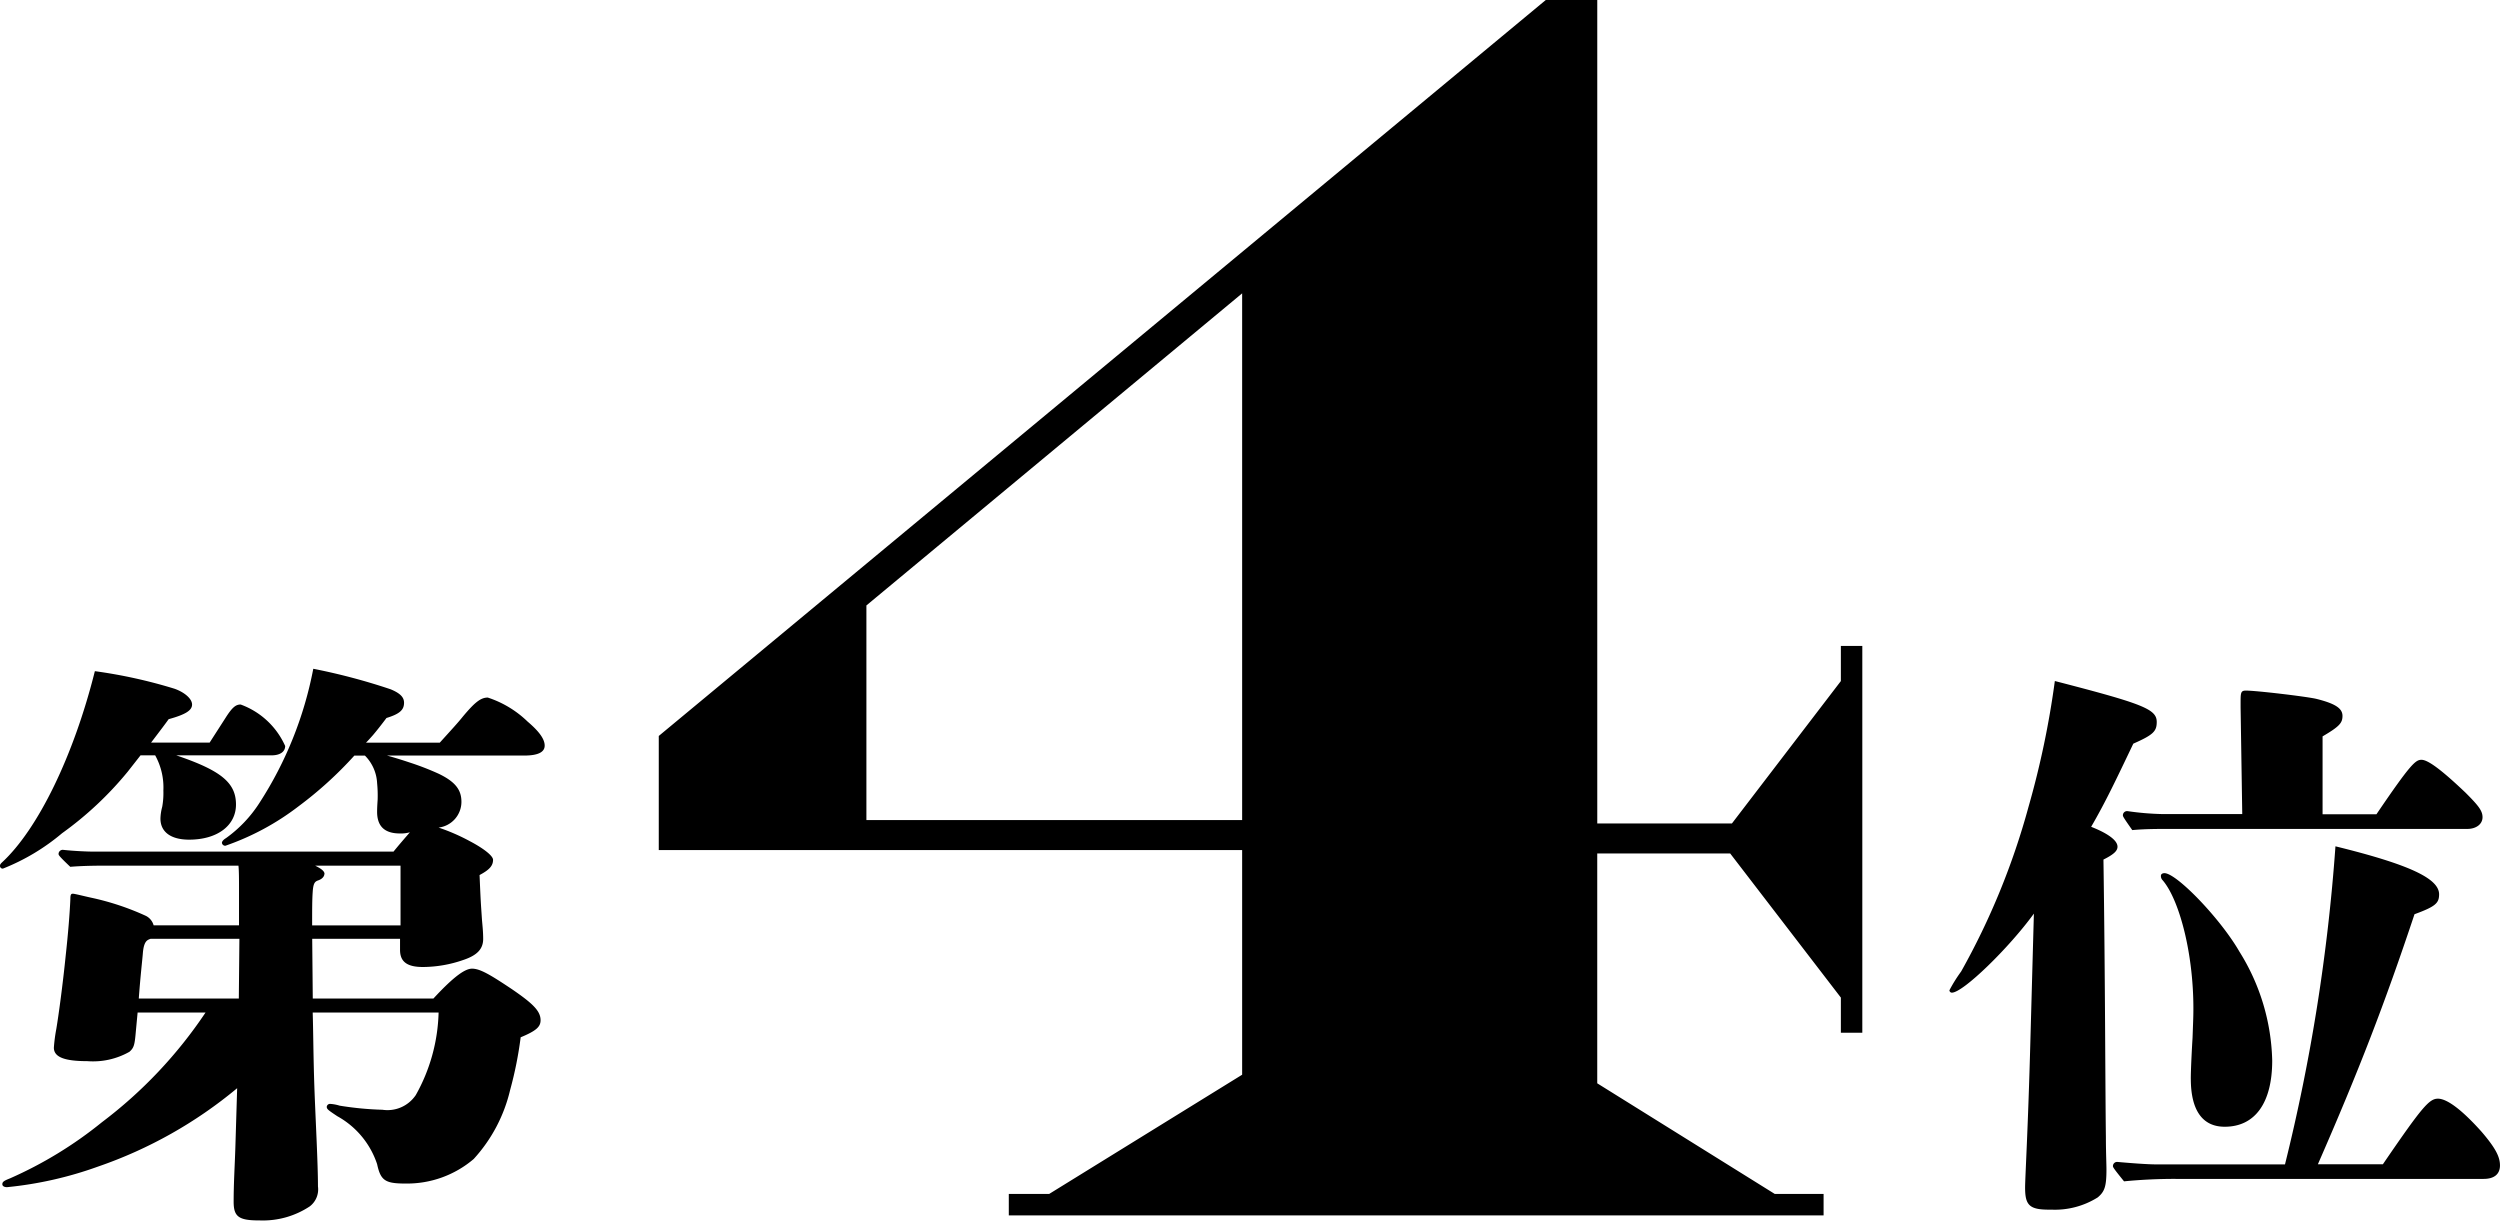<svg xmlns="http://www.w3.org/2000/svg" width="102.464" height="50.023" viewBox="0 0 102.464 50.023"><path d="M9.576,49.254c0-.768.049-1.512.072-2.28L9.72,44.6a18.117,18.117,0,0,1-5.711,3.216,15.383,15.383,0,0,1-3.721.841c-.12,0-.192-.049-.192-.121,0-.1.072-.144.312-.239a16.585,16.585,0,0,0,3.767-2.3A18.538,18.538,0,0,0,8.424,41.5H5.64l-.072.768c-.048.553-.072.672-.264.841a3.027,3.027,0,0,1-1.728.383c-.936,0-1.368-.167-1.368-.552a6.587,6.587,0,0,1,.1-.768c.1-.6.265-1.824.384-3,.1-.912.168-1.751.192-2.327,0-.168.024-.216.1-.216s.456.1.768.167a10.778,10.778,0,0,1,2.232.744.614.614,0,0,1,.312.384h3.5V36.391c0-.312,0-.7-.023-.912H4.608c-.576,0-1.152,0-1.728.048-.455-.432-.48-.48-.48-.528a.171.171,0,0,1,.192-.167c.432.048.985.072,1.248.072H16.128c.216-.265.36-.432.672-.792a1.341,1.341,0,0,1-.408.048c-.672,0-.936-.336-.936-.888,0-.239.023-.48.023-.527a5.159,5.159,0,0,0-.023-.648,1.713,1.713,0,0,0-.5-1.129h-.432a15.743,15.743,0,0,1-2.3,2.088A10.608,10.608,0,0,1,9.24,34.663a.134.134,0,0,1-.144-.12c0-.049.048-.121.168-.193a5.266,5.266,0,0,0,1.368-1.44,15.42,15.42,0,0,0,2.208-5.5,25.225,25.225,0,0,1,3.168.84c.408.168.552.336.552.552,0,.288-.167.456-.72.625-.216.288-.383.5-.552.7-.192.216-.216.24-.288.312h3.024c.5-.553.744-.816.936-1.057.5-.6.744-.792,1.032-.792a4.233,4.233,0,0,1,1.632.985c.48.408.7.72.7.984s-.264.408-.84.408H15.864c.432.121.72.216.936.288a11.237,11.237,0,0,1,1.176.456c.7.336.936.672.936,1.152a1.064,1.064,0,0,1-.936,1.056,8.06,8.06,0,0,1,1.272.553c.552.288.96.6.96.768,0,.24-.144.408-.553.624.049,1.152.049,1.08.1,1.849.024.264.048.5.048.768,0,.408-.239.672-.815.864a5.082,5.082,0,0,1-1.656.288c-.648,0-.936-.216-.936-.7v-.456h-3.6l.023,2.448h4.945c.887-.96,1.319-1.224,1.584-1.224.336,0,.768.264,1.632.84.84.576,1.176.888,1.176,1.273,0,.264-.168.432-.816.7a15.589,15.589,0,0,1-.432,2.16A6.339,6.339,0,0,1,19.417,47.5a4.207,4.207,0,0,1-2.808,1.008c-.816,0-1.008-.121-1.152-.792a3.5,3.5,0,0,0-1.633-1.968c-.36-.24-.432-.288-.432-.384a.134.134,0,0,1,.144-.12,1.677,1.677,0,0,1,.384.072,13.143,13.143,0,0,0,1.752.168,1.4,1.4,0,0,0,1.368-.6,7.266,7.266,0,0,0,.936-3.384H12.816c.024.7.024,1.776.072,3.144.049,1.32.144,3.048.144,3.984a.876.876,0,0,1-.336.816,3.472,3.472,0,0,1-2.04.576C9.792,50.023,9.576,49.879,9.576,49.254Zm-3.72-10.2c-.024.312-.1.936-.168,1.872h4.1l.024-2.448H6.169C6.048,38.526,5.9,38.551,5.856,39.055Zm7.44-3.24c0,.072-.049.192-.24.264-.144.049-.216.1-.24.481-.023.311-.023.743-.023,1.368h3.623V35.479h-3.5C13.056,35.551,13.3,35.671,13.3,35.815Zm28.05,14v-.879H43l7.91-4.887V34.84H27V30.164L63.355,0h2.11V33.75h5.519l4.465-5.836V26.473h.879V42.328h-.879V40.887L70.913,34.98H65.464V44.4l7.277,4.535h2v.879Zm-5.836-25V33.61h15.4V12.023ZM83,48.678c0-.408.12-2.4.216-6l.144-5.233c-1.008,1.392-2.9,3.24-3.361,3.24a.1.1,0,0,1-.1-.1,6.1,6.1,0,0,1,.48-.769,29.726,29.726,0,0,0,2.76-6.744,36.409,36.409,0,0,0,1.08-5.16c3.623.936,4.176,1.152,4.176,1.679,0,.384-.144.528-.96.888-.7,1.464-1.128,2.376-1.728,3.408.672.264,1.08.552,1.08.815,0,.168-.144.312-.576.528.072,4.944.072,9.192.1,11.376,0,.576.023,1.128.023,1.32,0,.7-.072.912-.36,1.152a3.3,3.3,0,0,1-1.9.5C83.192,49.591,83,49.423,83,48.678Zm3.6-.887a.171.171,0,0,1,.192-.168c.528.048,1.224.1,1.56.1h5.3A76.58,76.58,0,0,0,95.72,34.687c3.024.743,4.248,1.319,4.248,1.967,0,.36-.144.5-1.008.816-1.224,3.672-2.28,6.408-3.96,10.248h2.664c1.608-2.353,1.9-2.688,2.256-2.688.383,0,1.008.48,1.8,1.368.552.648.743,1.008.743,1.368s-.239.552-.671.552h-12.6a21.213,21.213,0,0,0-2.137.1C86.624,47.886,86.6,47.839,86.6,47.791Zm3.191-3.577c0-.383.049-1.319.072-1.679l.024-.672c.1-2.5-.528-4.944-1.248-5.784a.241.241,0,0,1-.072-.192c0-.048.049-.1.144-.1.5,0,2.3,1.872,3.073,3.217a8.766,8.766,0,0,1,1.344,4.464c0,1.728-.7,2.712-1.944,2.712C90.273,46.183,89.792,45.51,89.792,44.214ZM0,35.5c0-.048,0-.072.072-.144,1.489-1.368,2.952-4.392,3.816-7.848a20.445,20.445,0,0,1,3.264.72c.408.144.72.409.72.648s-.264.409-.96.6c-.1.144-.336.456-.72.96h2.4l.648-1.008c.288-.456.432-.553.624-.553a3.193,3.193,0,0,1,1.824,1.7c0,.239-.216.383-.552.383H7.224c1.848.625,2.448,1.129,2.448,2.016,0,.864-.768,1.44-1.92,1.44-.744,0-1.176-.311-1.176-.864a2.024,2.024,0,0,1,.072-.48,3.191,3.191,0,0,0,.048-.672,2.719,2.719,0,0,0-.336-1.44h-.6l-.527.672a14.118,14.118,0,0,1-2.688,2.52A8.742,8.742,0,0,1,.121,35.6.11.11,0,0,1,0,35.5Zm87.008-2.088a.171.171,0,0,1,.192-.167,11.614,11.614,0,0,0,1.417.12H91.9L91.832,29v-.168c0-.432,0-.528.216-.528.432,0,2.448.24,2.88.337.768.192,1.08.383,1.08.7,0,.288-.12.432-.816.84v3.192H97.4c1.416-2.088,1.607-2.232,1.848-2.232.288,0,.912.5,1.8,1.344.528.528.7.744.7,1.008,0,.288-.264.481-.624.481H88.928c-.5,0-1.031,0-1.535.048C87.033,33.511,87.008,33.463,87.008,33.414Z"/></svg>